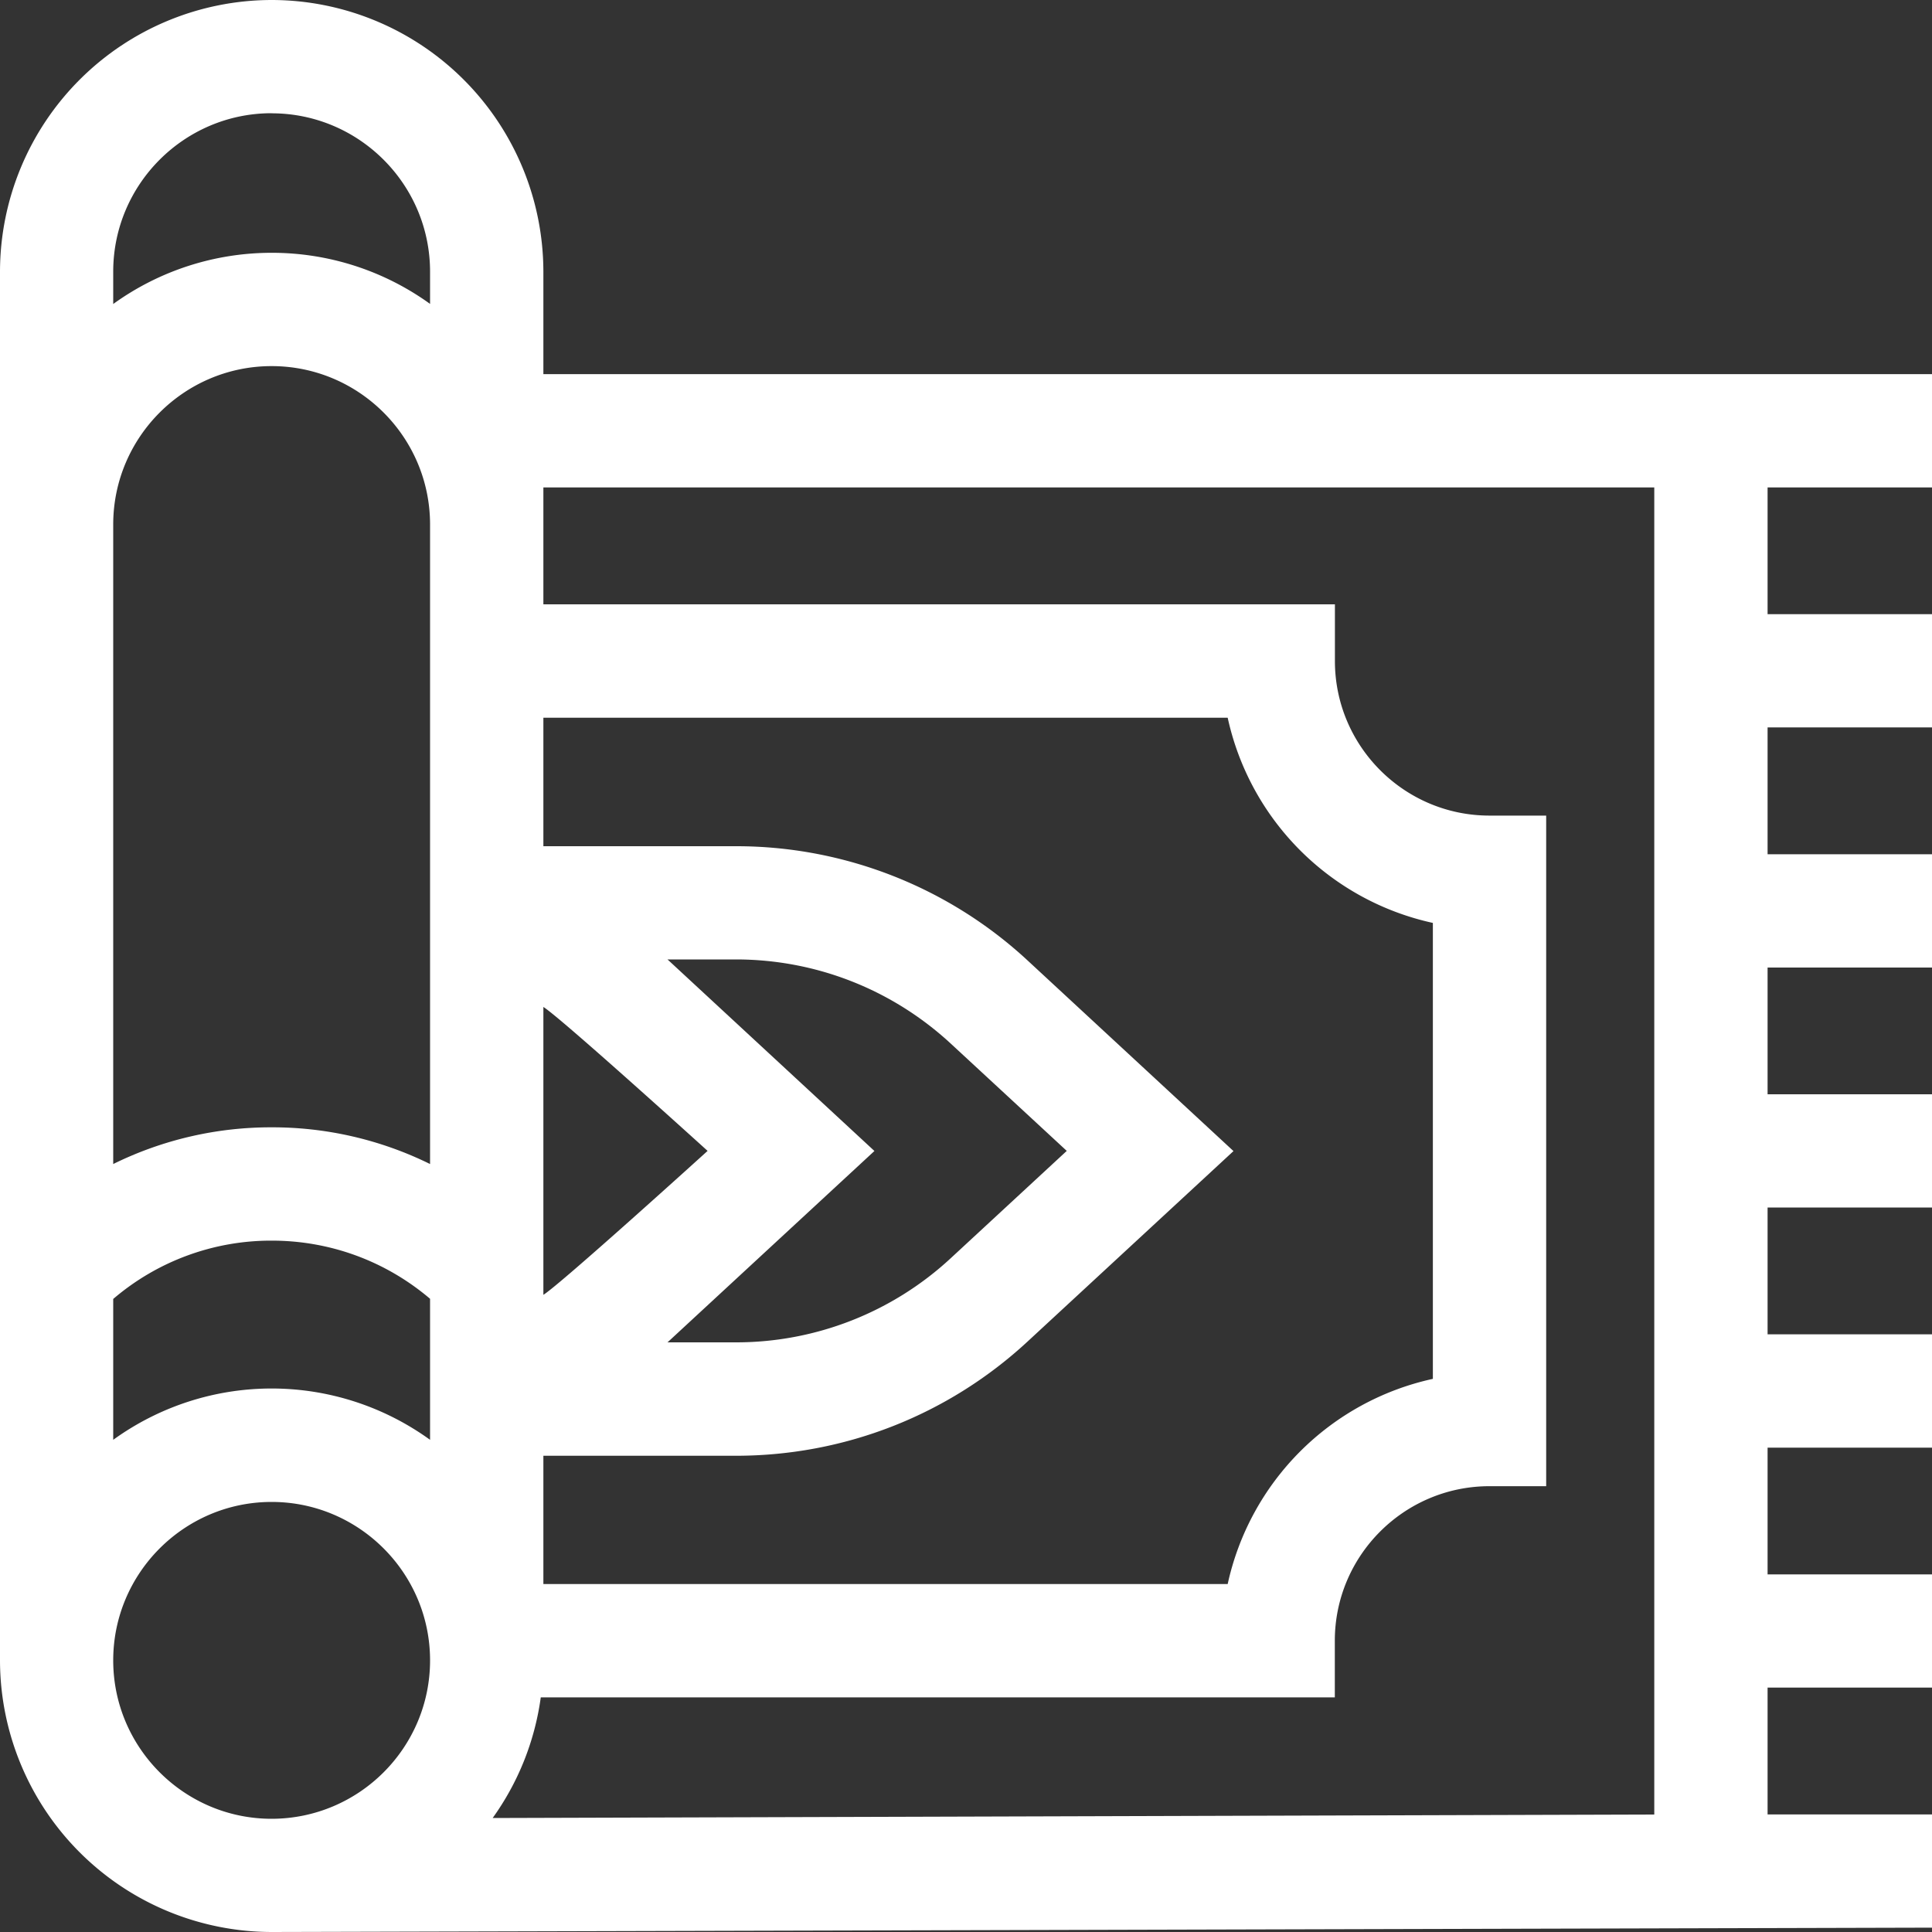 <svg xmlns="http://www.w3.org/2000/svg" width="20" height="20" fill="none" viewBox="0 0 20 20">
  <rect x="0" y="0" width="20" height="20" fill="#333333" stroke="none"/>
  <g clip-path="url(#a)">
    <path fill="#fff" d="M20 5.046V3.873H5.625v-1.06A2.816 2.816 0 0 0 2.812 0 2.816 2.816 0 0 0 0 2.812v14.375A2.816 2.816 0 0 0 2.812 20h.002L20 19.955v-1.172h-1.702V17.47H20v-1.172h-1.702v-1.312H20v-1.173h-1.702V12.5H20v-1.172h-1.702v-1.312H20V8.843h-1.702V7.53H20V6.358h-1.702V5.046H20Zm-18.827 8.4a2.512 2.512 0 0 1 1.64-.603c.607 0 1.181.213 1.639.602v1.46a2.797 2.797 0 0 0-3.28 0v-1.46Zm6.152-1.532s-1.522 1.38-1.7 1.49v-2.98c.178.11 1.7 1.49 1.7 1.49Zm-.403 1.971 2.13-1.97-2.13-1.972-.013-.011h.708c.828 0 1.618.31 2.226.872l1.2 1.11-1.2 1.11a3.268 3.268 0 0 1-2.226.872h-.708l.013-.01Zm-1.297 2.513V15.07h1.992c1.124 0 2.197-.42 3.022-1.184l2.13-1.97-2.13-1.972A4.438 4.438 0 0 0 7.617 8.76H5.625V7.43h7.084a2.782 2.782 0 0 0 2.124 2.124v4.72a2.782 2.782 0 0 0-2.124 2.124H5.625ZM2.812 1.173c.904 0 1.64.735 1.64 1.64v.333a2.796 2.796 0 0 0-1.64-.529 2.8 2.8 0 0 0-1.64.53v-.335c0-.904.736-1.64 1.64-1.64Zm0 2.617c.904 0 1.64.735 1.64 1.64v6.62a3.693 3.693 0 0 0-1.64-.38 3.69 3.69 0 0 0-1.64.38V5.43c0-.905.736-1.64 1.64-1.64Zm-1.64 13.398c0-.904.736-1.64 1.64-1.64.904 0 1.64.736 1.64 1.64 0 .904-.735 1.639-1.64 1.64-.904 0-1.64-.736-1.64-1.64Zm15.953 1.596L5.1 18.82c.26-.362.435-.788.498-1.249h8.22v-.586c0-.883.719-1.6 1.601-1.6h.587V8.443h-.587c-.882 0-1.6-.718-1.6-1.6v-.587H5.625v-1.21h11.5v13.738Z"/>
  </g>
  <defs>
    <clipPath id="a">
      <path fill="#fff" d="M0 0h20v20H0z"/>
    </clipPath>
  </defs>
</svg>
